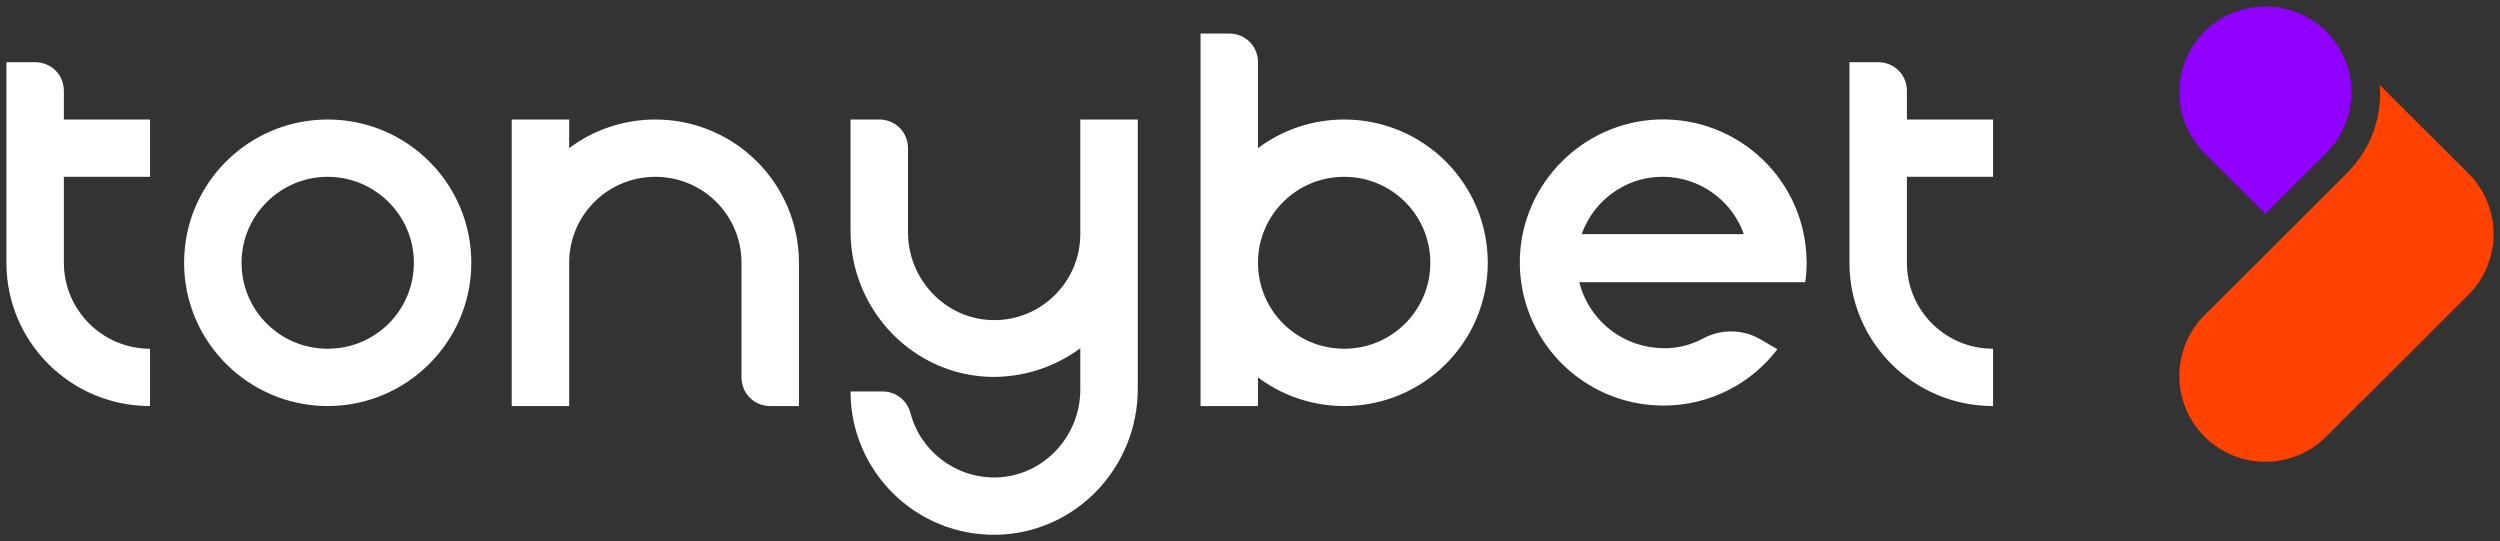 <svg width="194" height="42" viewBox="0 0 194 42" fill="none" xmlns="http://www.w3.org/2000/svg">
<rect x="0" y="0" width="194" height="42" fill="#333333" stroke="none"/>
<path d="M182.103 13.454C183.991 11.57 184.86 9.083 184.671 6.595L186.976 8.894L191.547 13.454C194.153 16.055 194.153 20.276 191.547 22.876L180.516 33.881C177.91 36.481 173.679 36.481 171.072 33.881C168.466 31.281 168.466 27.06 171.072 24.459L182.103 13.454Z" fill="#FF4200"/>
<path d="M180.516 2.452C183.123 5.052 183.123 9.274 180.516 11.874L175.794 16.585L171.072 11.874C168.465 9.274 168.465 5.052 171.072 2.452C173.678 -0.149 177.909 -0.149 180.516 2.452Z" fill="#8F00FF"/>
<path d="M25.43 9.274C19.273 9.274 14.286 14.248 14.286 20.392C14.286 26.535 19.311 31.509 25.43 31.509C31.55 31.509 36.574 26.535 36.574 20.392C36.574 14.248 31.588 9.274 25.43 9.274ZM25.43 27.062C21.728 27.062 18.744 24.085 18.744 20.392C18.744 16.698 21.766 13.721 25.43 13.721C29.095 13.721 32.117 16.698 32.117 20.392C32.117 24.085 29.132 27.062 25.43 27.062ZM104.307 9.274C101.813 9.274 99.471 10.103 97.62 11.497V4.827C97.62 3.583 96.638 2.603 95.391 2.603H93.163V31.509H97.62V29.286C99.471 30.68 101.813 31.509 104.307 31.509C110.464 31.509 115.451 26.535 115.451 20.392C115.451 14.248 110.464 9.274 104.307 9.274ZM104.307 27.062C100.605 27.062 97.62 24.085 97.62 20.392C97.62 16.698 100.605 13.721 104.307 13.721C108.009 13.721 110.993 16.698 110.993 20.392C110.993 24.085 108.009 27.062 104.307 27.062ZM83.832 9.274H88.29V30.19C88.29 36.296 83.454 41.384 77.335 41.497C71.102 41.61 66.002 36.597 66.002 30.379H68.495C69.515 30.379 70.384 31.057 70.648 32.037C71.404 34.977 74.124 37.125 77.335 37.05C80.961 36.936 83.832 33.884 83.832 30.228V27.025C81.943 28.419 79.601 29.248 77.07 29.248C70.913 29.21 66.002 24.085 66.002 17.942V9.274H68.231C69.477 9.274 70.459 10.254 70.459 11.497V18.017C70.459 21.635 73.293 24.726 76.957 24.839C80.734 24.952 83.832 21.899 83.832 18.168V9.274ZM61.998 20.392V31.509H59.769C58.522 31.509 57.54 30.529 57.54 29.286V20.392C57.54 16.698 54.556 13.721 50.853 13.721C47.151 13.721 44.167 16.698 44.167 20.392V31.509H39.71V9.274H44.167V11.497C46.018 10.103 48.36 9.274 50.853 9.274C57.011 9.274 61.998 14.248 61.998 20.392ZM11.642 27.062V31.509C5.484 31.509 0.498 26.535 0.498 20.392V4.827H2.727C3.973 4.827 4.956 5.806 4.956 7.05V9.274H11.642V13.721H4.956V20.392C4.956 24.047 7.94 27.062 11.642 27.062ZM147.976 13.721V20.392C147.976 24.085 150.96 27.062 154.662 27.062V31.509C148.505 31.509 143.518 26.535 143.518 20.392V4.827H145.747C146.994 4.827 147.976 5.806 147.976 7.05V9.274H154.662V13.721H147.976ZM140.081 21.937C140.156 21.447 140.194 20.919 140.194 20.392C140.194 14.098 134.981 9.048 128.634 9.274C122.855 9.5 118.17 14.173 117.944 19.939C117.717 26.271 122.779 31.472 129.088 31.472C132.714 31.472 135.925 29.738 137.927 27.1L136.567 26.308C135.245 25.555 133.583 25.517 132.223 26.233C131.128 26.836 129.843 27.138 128.483 26.987C125.612 26.723 123.232 24.65 122.552 21.899H140.081V21.937ZM129.73 13.759C132.299 14.022 134.49 15.794 135.321 18.168H122.741C123.724 15.379 126.519 13.419 129.73 13.759Z" fill="white"/>
</svg>
